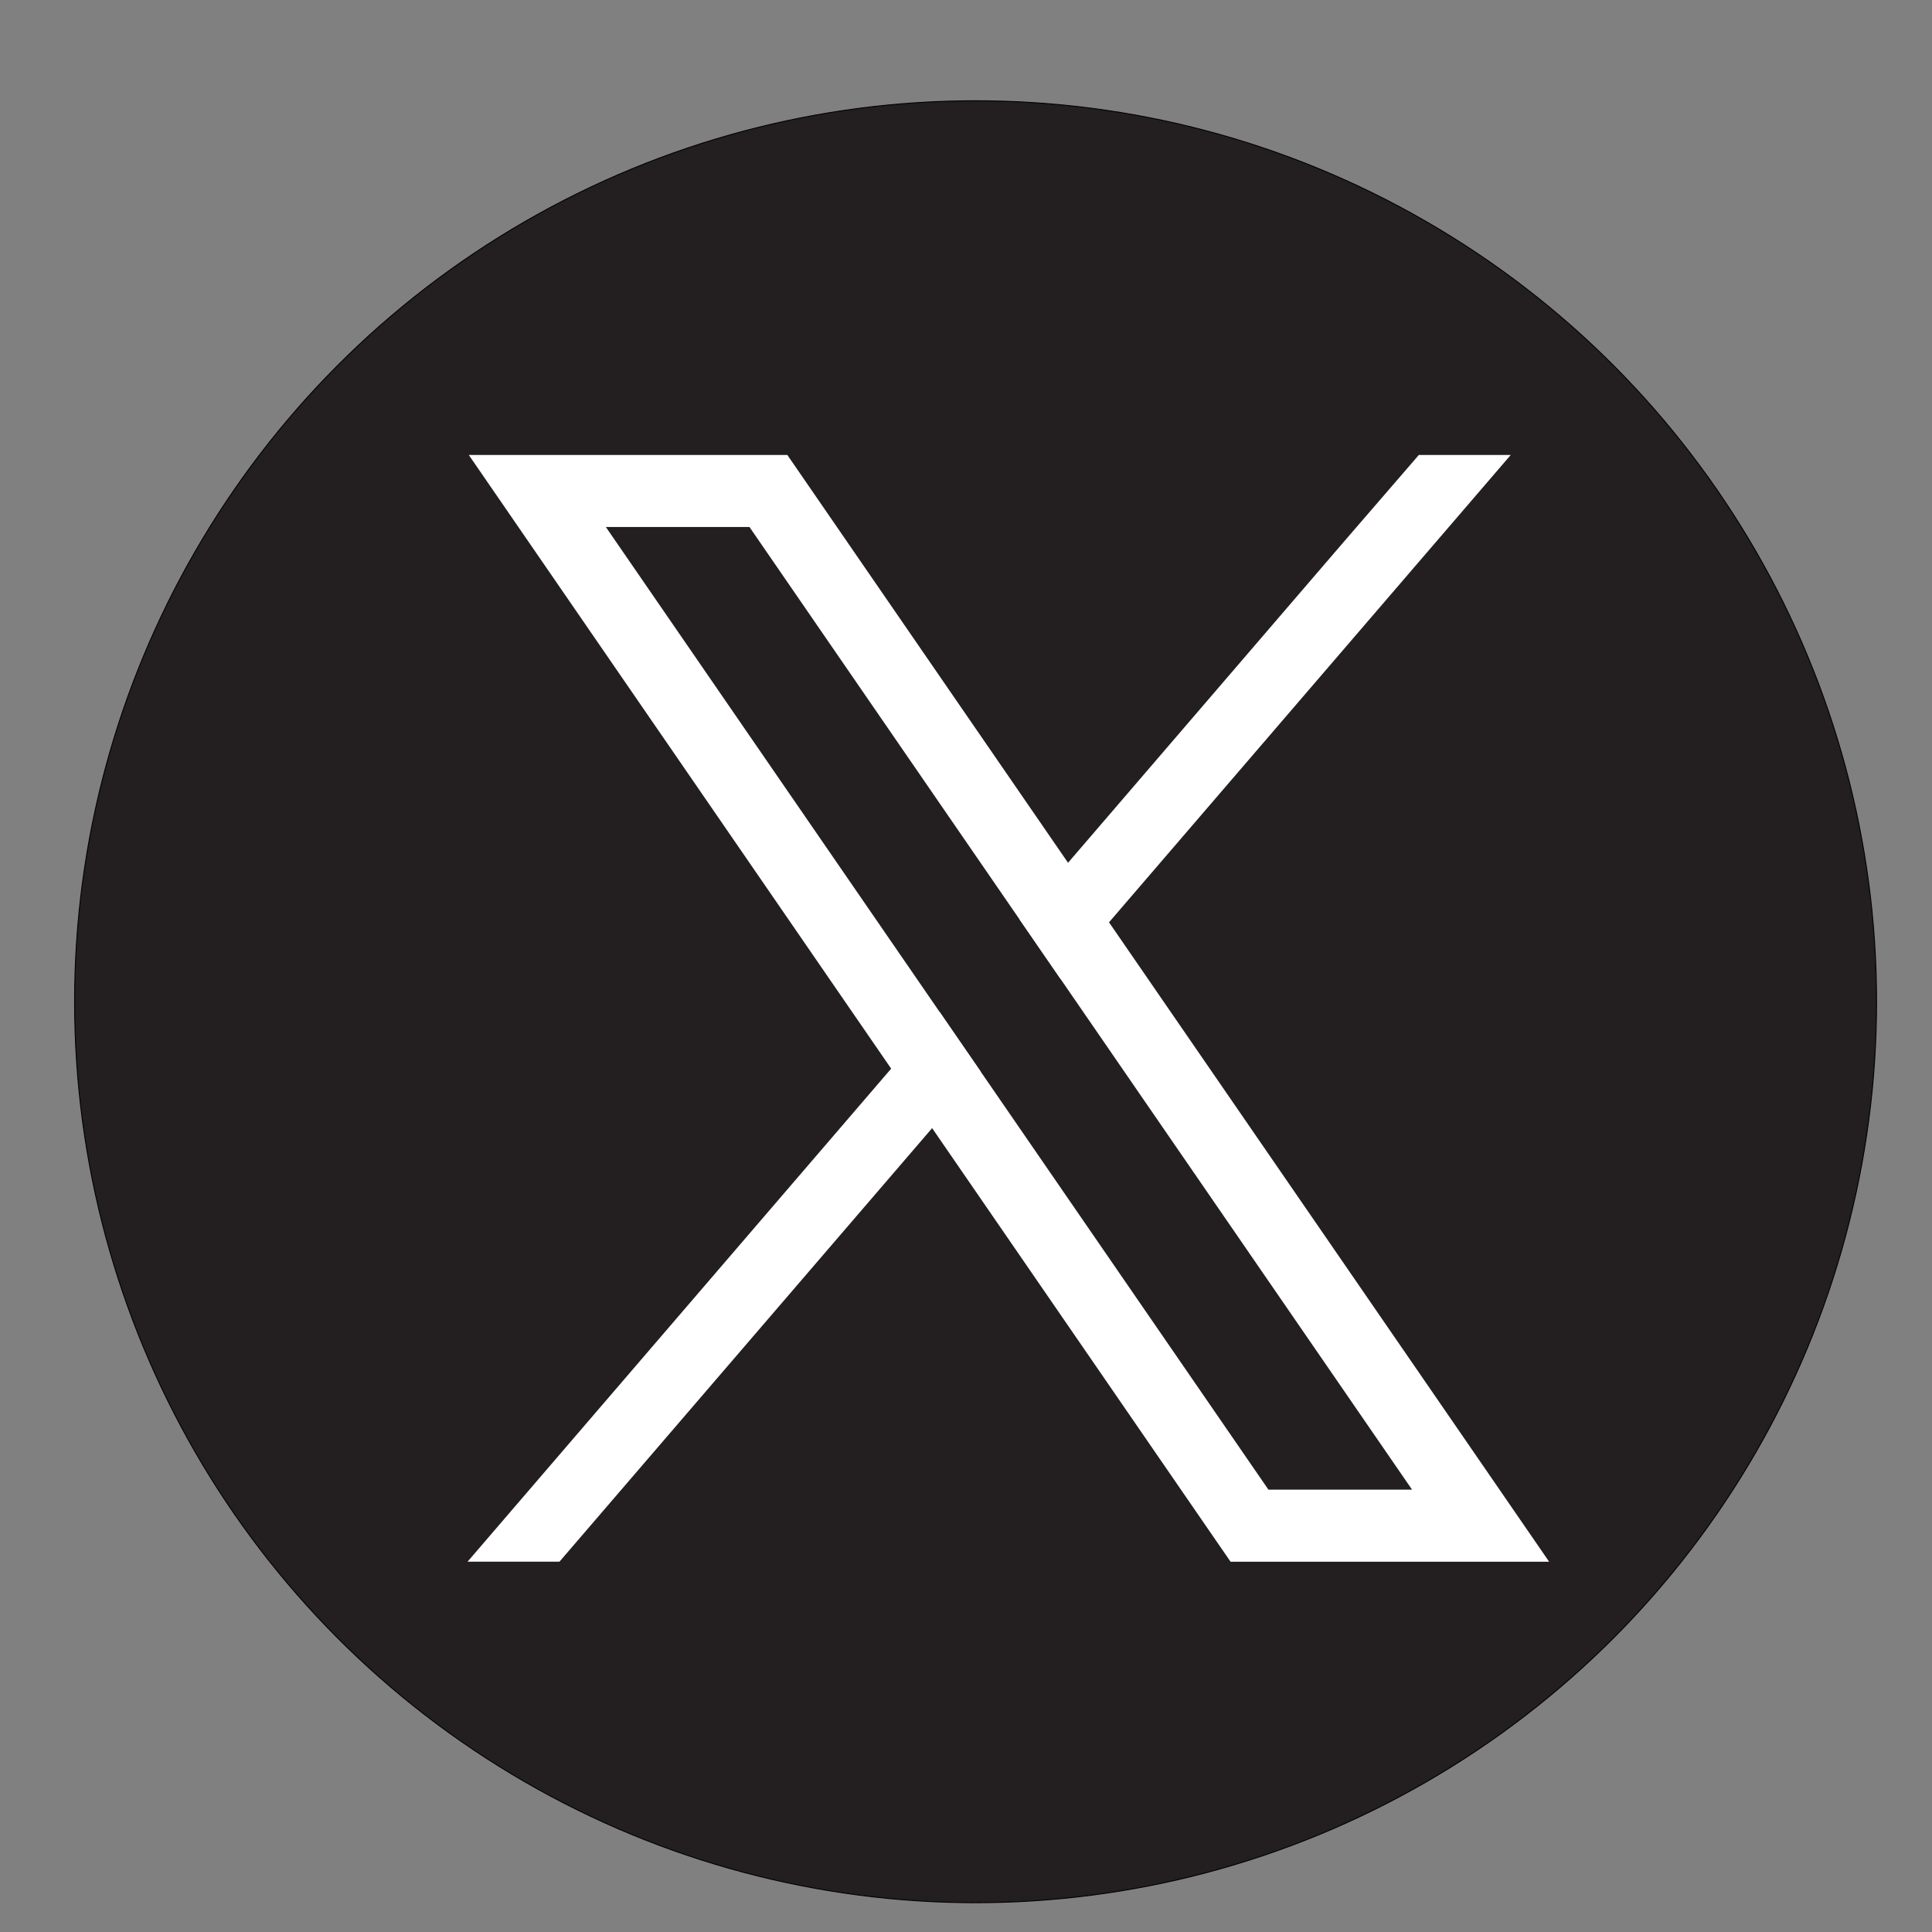 <svg xmlns="http://www.w3.org/2000/svg" xmlns:xlink="http://www.w3.org/1999/xlink" id="Layer_1" x="0px" y="0px" viewBox="0 0 2122 2122" style="enable-background:new 0 0 2122 2122;" xml:space="preserve"><rect x="0" y="0" width="2122" height="2122" fill="#808080" stroke="none"/><style type="text/css">	.st0{fill:#231F20;stroke:#000000;stroke-miterlimit:10;}	.st1{fill:#FFFFFF;}</style><circle class="st0" cx="1071.52" cy="1100.25" r="989.59"></circle><g>	<path class="st1" d="M1616.12,1591.28l-398.04-578.26l-45-65.4L888.36,533.97l-23.6-34.28H514.89l85.33,124l378.58,550.06l45,65.33  l304.18,441.96l23.6,34.25h349.87L1616.12,1591.28z M1393.16,1636.14l-316.02-459.15l-45-65.36l-366.7-532.79h157.74l296.56,430.88  l45,65.36l386.17,561.06H1393.16z"></path>	<polygon class="st1" points="1032.14,1111.62 1077.14,1176.99 1023.8,1239.07 614.46,1715.28 513.53,1715.28 978.79,1173.75  "></polygon>	<polygon class="st1" points="1659.32,499.69 1218.08,1013.02 1164.74,1075.07 1119.73,1009.71 1173.08,947.62 1471.98,599.73   1558.38,499.69  "></polygon></g></svg>